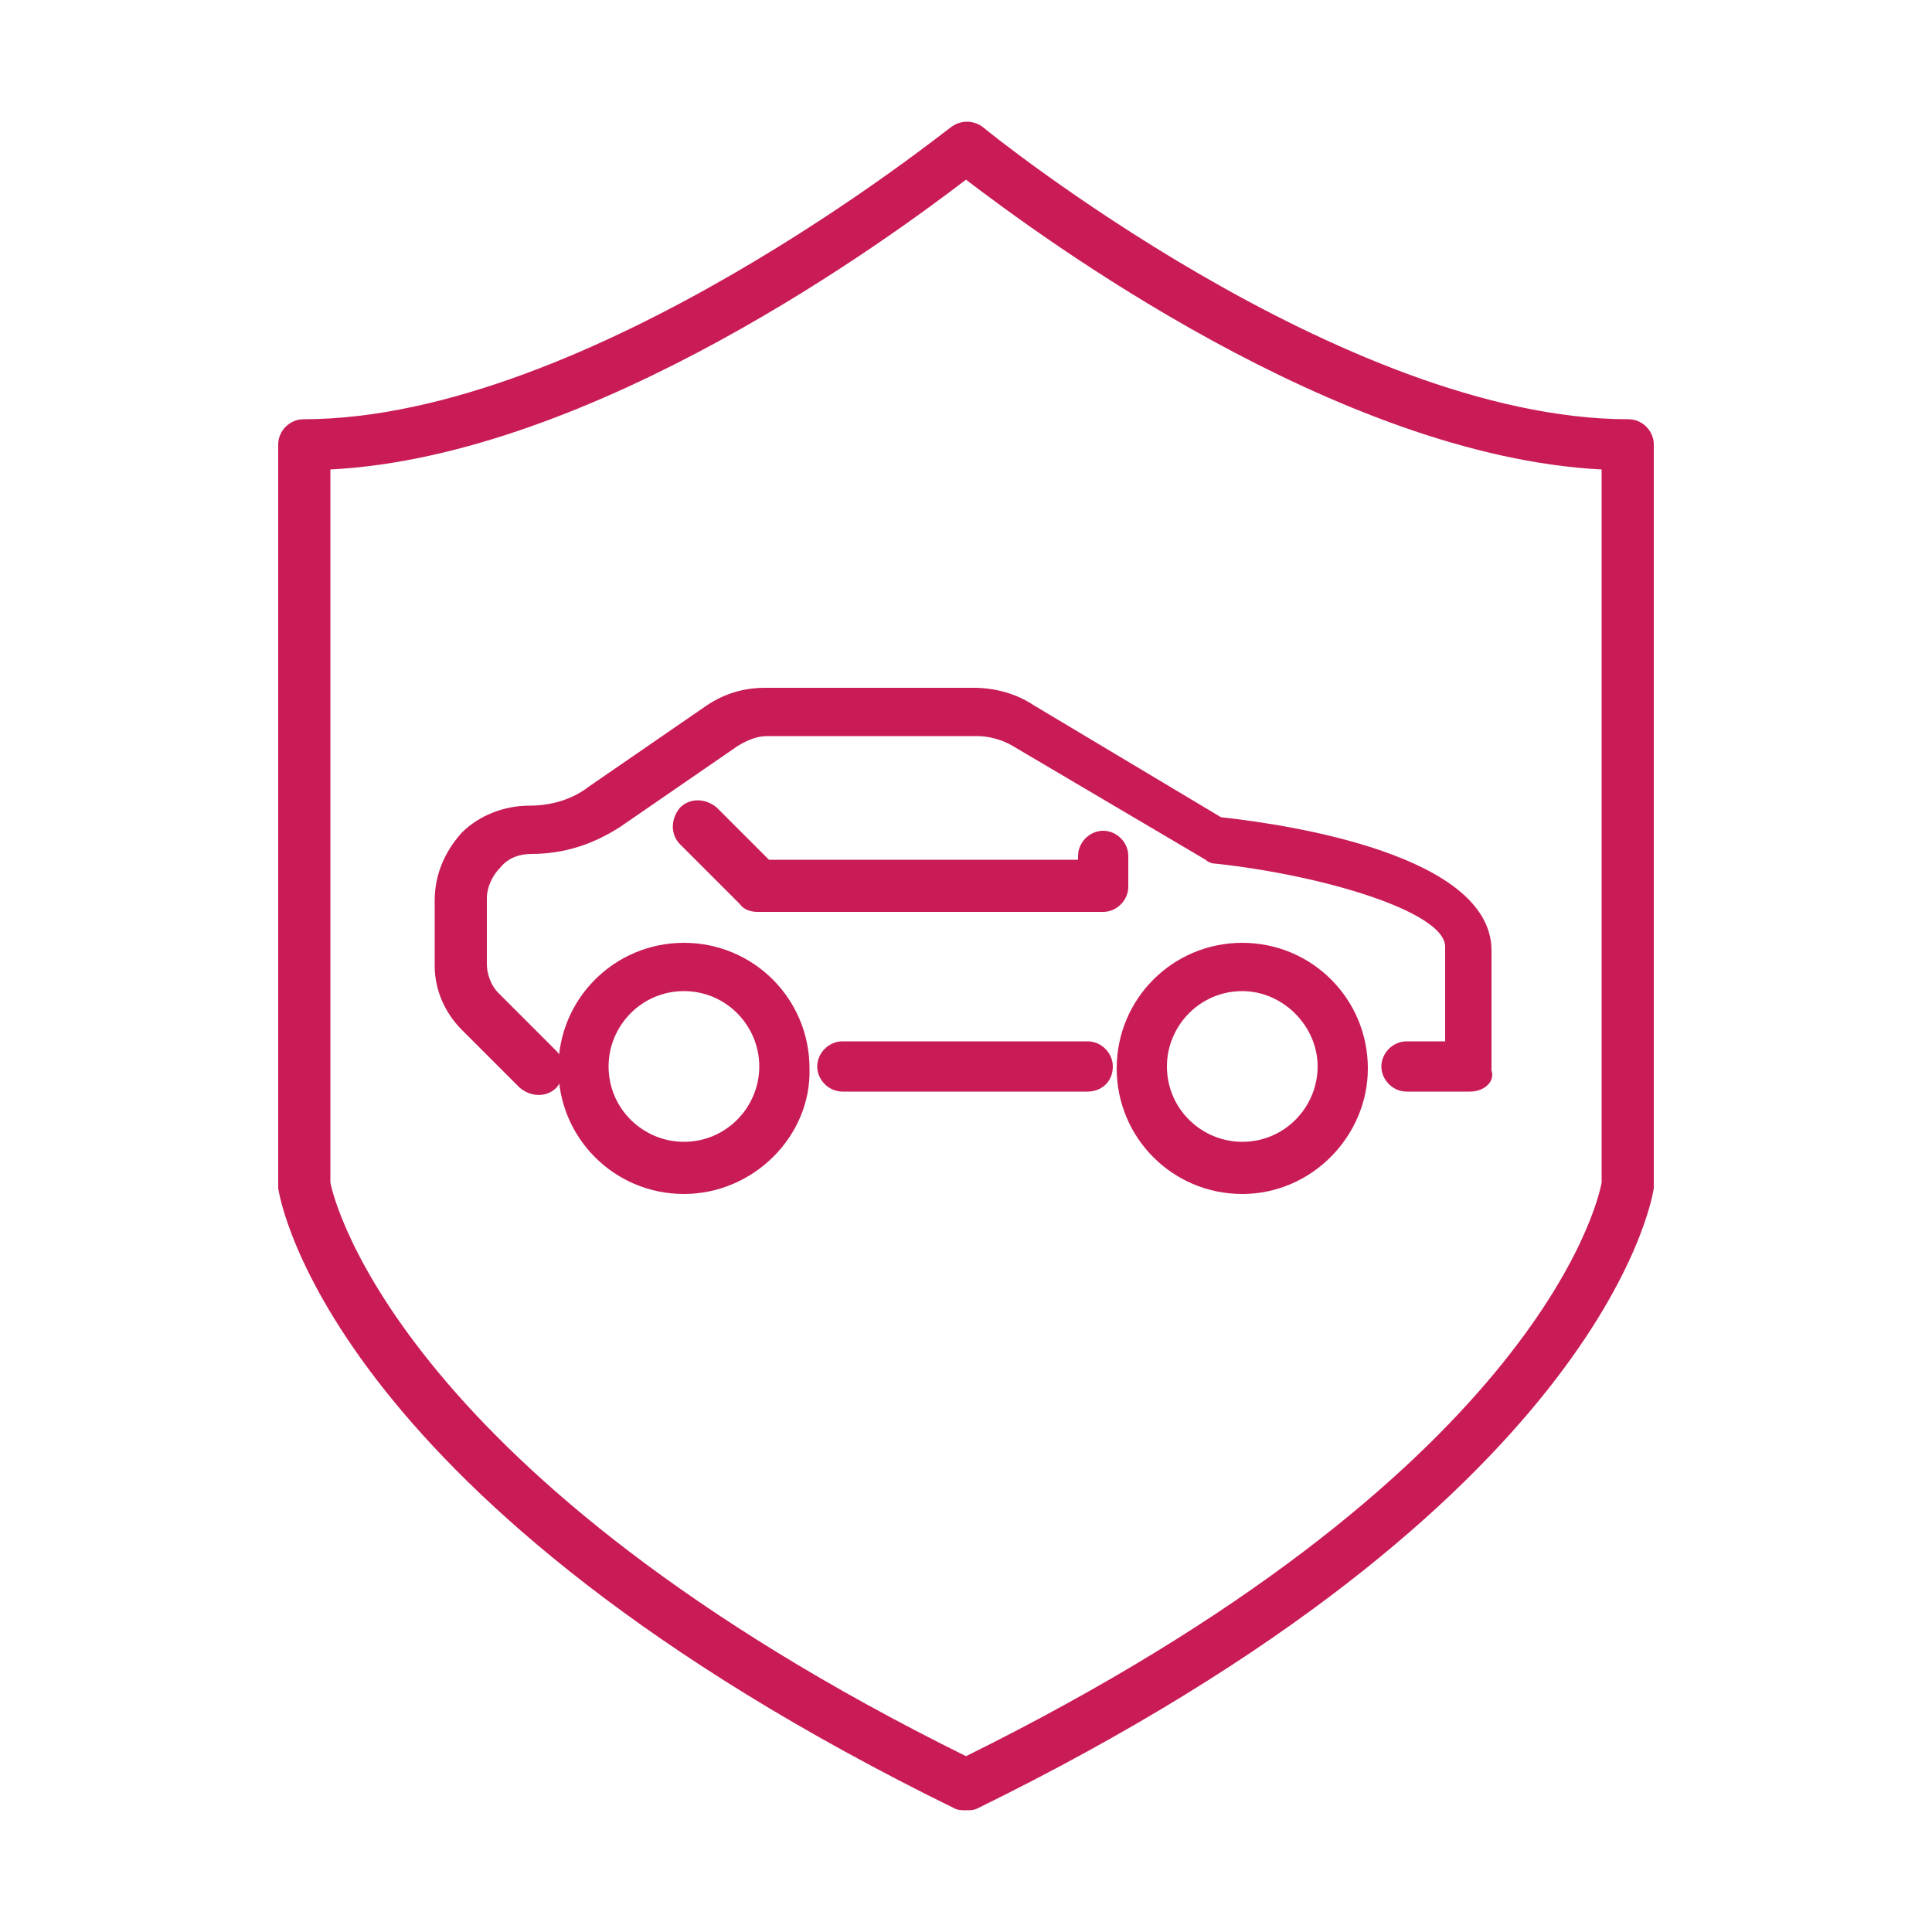 <?xml version="1.0" encoding="utf-8"?>
<!-- Generator: Adobe Illustrator 27.0.0, SVG Export Plug-In . SVG Version: 6.00 Build 0)  -->
<svg version="1.1" id="Layer_1" xmlns="http://www.w3.org/2000/svg" xmlns:xlink="http://www.w3.org/1999/xlink" x="0px" y="0px"
	 viewBox="0 0 100 100" style="enable-background:new 0 0 100 100;" xml:space="preserve">
<style type="text/css">
	.st0{fill:#C91C56;}
</style>
<g>
	<g>
		<path class="st0" d="M50,93.7c-0.2,0-0.4,0-0.6-0.1c-32.2-15.8-34.9-31.4-35-32.1c0-0.1,0-0.1,0-0.2V23c0-0.7,0.6-1.3,1.3-1.3
			c14.8,0,33.3-15,33.5-15.1c0.5-0.4,1.2-0.4,1.7,0C51,6.7,69.5,21.7,84.3,21.7c0.7,0,1.3,0.6,1.3,1.3v38.3c0,0.1,0,0.1,0,0.2
			c-0.1,0.7-2.8,16.3-35,32.1C50.4,93.7,50.2,93.7,50,93.7z M17.1,61.2c0.2,1.1,3.8,15.3,32.9,29.7c29.3-14.5,32.7-28.5,32.9-29.7
			V24.3C69.2,23.6,53.8,12.2,50,9.3c-3.8,2.9-19.2,14.3-32.9,15C17.1,24.3,17.1,61.2,17.1,61.2z"/>
	</g>
	<g>
		<g>
			<path class="st0" d="M35.4,61.8c-3.6,0-6.5-2.9-6.5-6.5s2.9-6.5,6.5-6.5s6.5,2.9,6.5,6.5C42,58.8,39,61.8,35.4,61.8z M35.4,51.3
				c-2.2,0-3.9,1.8-3.9,3.9c0,2.2,1.8,3.9,3.9,3.9c2.2,0,3.9-1.8,3.9-3.9C39.3,53.1,37.6,51.3,35.4,51.3z"/>
		</g>
		<g>
			<path class="st0" d="M64.3,61.8c-3.6,0-6.5-2.9-6.5-6.5s2.9-6.5,6.5-6.5s6.5,2.9,6.5,6.5C70.8,58.8,67.9,61.8,64.3,61.8z
				 M64.3,51.3c-2.2,0-3.9,1.8-3.9,3.9c0,2.2,1.8,3.9,3.9,3.9c2.2,0,3.9-1.8,3.9-3.9C68.2,53.1,66.4,51.3,64.3,51.3z"/>
		</g>
		<g>
			<path class="st0" d="M56.3,56.5H43.6c-0.7,0-1.3-0.6-1.3-1.3s0.6-1.3,1.3-1.3h12.7c0.7,0,1.3,0.6,1.3,1.3
				C57.6,56,57,56.5,56.3,56.5z"/>
		</g>
		<g>
			<path class="st0" d="M76.1,56.5h-3.3c-0.7,0-1.3-0.6-1.3-1.3s0.6-1.3,1.3-1.3h2V49c0-1.8-6.3-3.7-11.9-4.3
				c-0.2,0-0.4-0.1-0.5-0.2l-10-5.9c-0.5-0.3-1.2-0.5-1.8-0.5H39.7c-0.5,0-1,0.2-1.5,0.5l-6.1,4.2c-1.4,0.9-2.9,1.4-4.6,1.4
				c-0.6,0-1.2,0.2-1.6,0.7c-0.4,0.4-0.7,1-0.7,1.6v3.4c0,0.5,0.2,1.1,0.6,1.5l3,3c0.5,0.5,0.5,1.3,0,1.9c-0.5,0.5-1.3,0.5-1.9,0
				l-3-3c-0.9-0.9-1.4-2.1-1.4-3.3v-3.4c0-1.3,0.5-2.5,1.4-3.5c0.9-0.9,2.2-1.4,3.5-1.4c1.1,0,2.2-0.3,3.1-1l6.1-4.2
				c0.9-0.6,1.9-0.9,3-0.9h10.8c1.1,0,2.2,0.3,3.1,0.9l9.7,5.8c3.7,0.4,14,2,14,6.9v6.2C77.4,56,76.8,56.5,76.1,56.5z"/>
		</g>
		<g>
			<path class="st0" d="M57.1,47.2H39.2c-0.3,0-0.7-0.1-0.9-0.4l-3.1-3.1c-0.5-0.5-0.5-1.3,0-1.9c0.5-0.5,1.3-0.5,1.9,0l2.7,2.7h16
				v-0.2c0-0.7,0.6-1.3,1.3-1.3s1.3,0.6,1.3,1.3v1.6C58.4,46.6,57.8,47.2,57.1,47.2z"/>
		</g>
	</g>
</g>
</svg>

